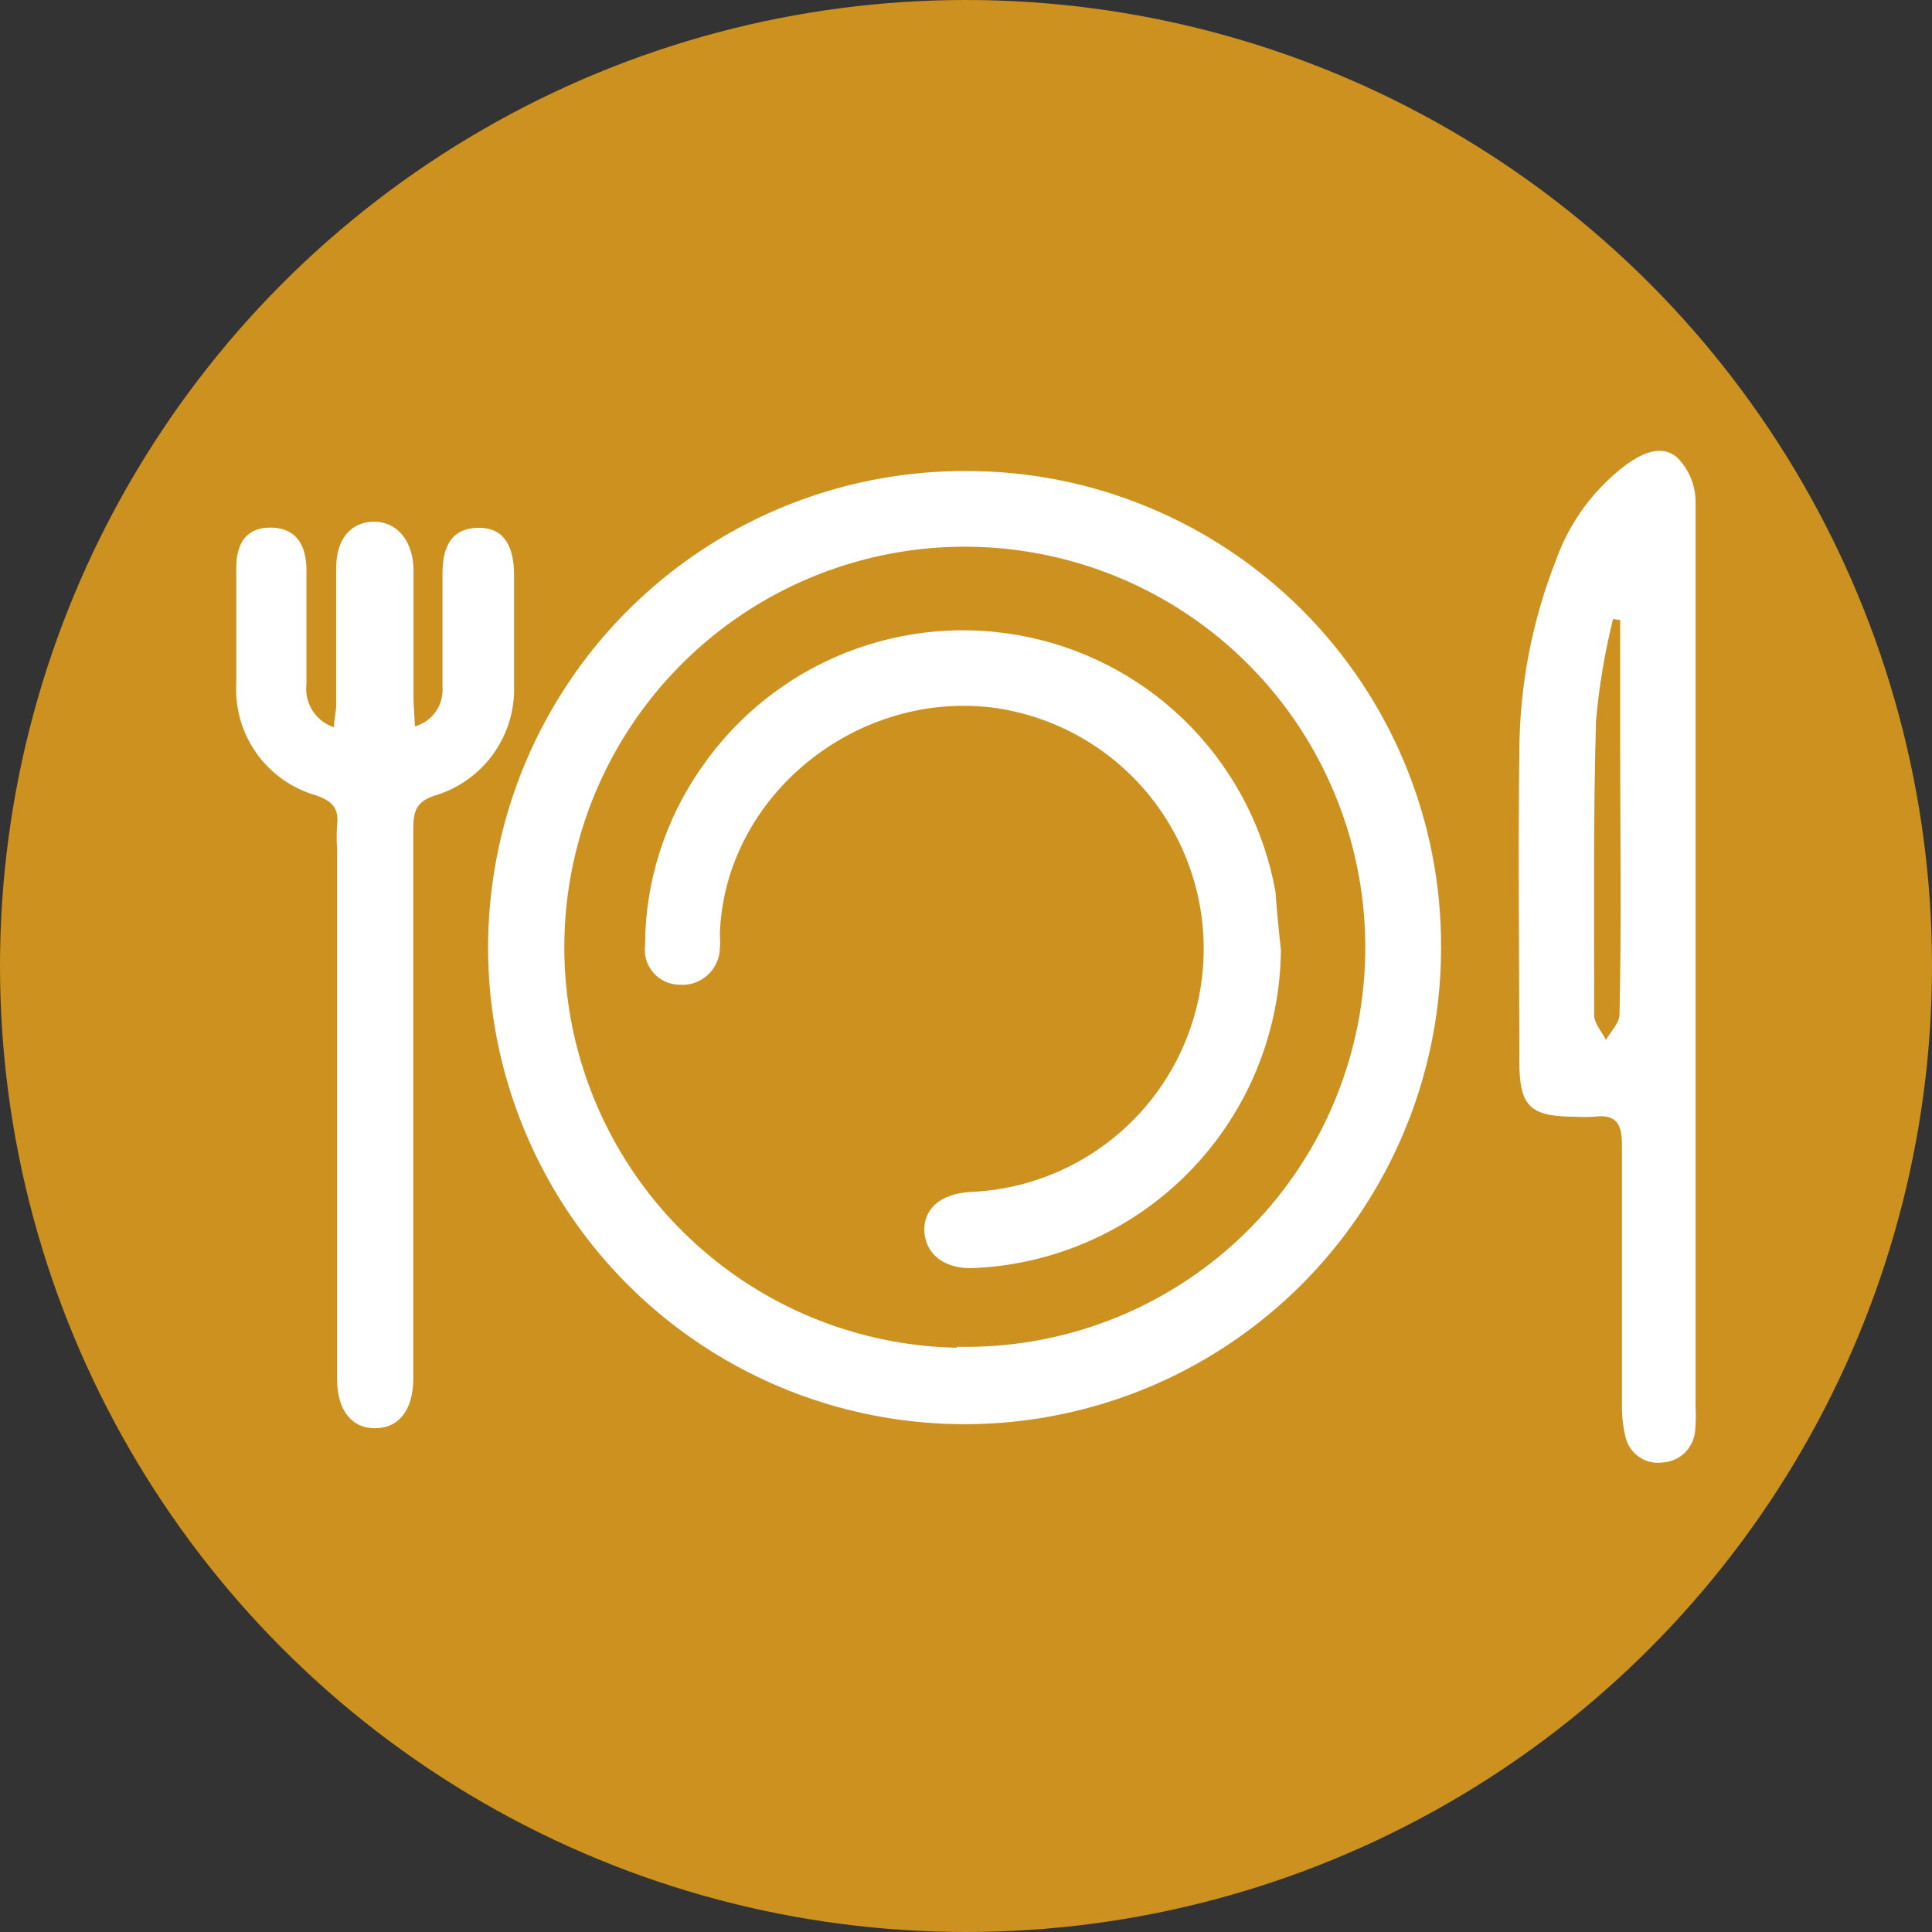 <svg width="39" height="39" viewBox="0 0 39 39" fill="none" xmlns="http://www.w3.org/2000/svg">
<rect x="0" y="0" width="39" height="39" fill="#333333" stroke="none"/>
<circle cx="19.5" cy="19.5" r="19.5" fill="#CC911F"/>
<path d="M19.496 9.508C17.592 9.503 15.729 10.063 14.143 11.118C12.558 12.174 11.321 13.676 10.59 15.434C9.859 17.193 9.666 19.129 10.036 20.998C10.406 22.866 11.322 24.583 12.669 25.93C14.015 27.277 15.731 28.194 17.599 28.565C19.467 28.936 21.402 28.744 23.161 28.014C24.92 27.283 26.422 26.047 27.478 24.461C28.533 22.876 29.095 21.013 29.09 19.108C29.093 17.847 28.847 16.598 28.366 15.432C27.885 14.266 27.178 13.207 26.287 12.315C25.395 11.423 24.337 10.716 23.171 10.234C22.006 9.752 20.757 9.505 19.496 9.508ZM19.312 27.206C17.705 27.173 16.144 26.663 14.829 25.738C13.514 24.814 12.504 23.519 11.928 22.018C11.352 20.517 11.237 18.878 11.597 17.311C11.957 15.745 12.776 14.321 13.949 13.222C15.122 12.122 16.596 11.398 18.182 11.14C19.769 10.883 21.396 11.105 22.856 11.777C24.316 12.449 25.543 13.542 26.379 14.915C27.215 16.288 27.624 17.879 27.552 19.485C27.459 21.591 26.544 23.578 25.004 25.018C23.463 26.457 21.42 27.236 19.312 27.186V27.206Z" fill="white"/>
<path d="M34.227 28.398V19.354C34.227 16.267 34.227 13.184 34.227 10.097C34.218 9.774 34.086 9.467 33.859 9.238C33.544 8.963 33.155 9.147 32.836 9.373C32.179 9.865 31.682 10.54 31.407 11.313C30.927 12.536 30.677 13.836 30.67 15.149C30.642 17.241 30.67 19.333 30.67 21.425C30.67 22.334 30.879 22.539 31.8 22.543C31.924 22.551 32.048 22.551 32.172 22.543C32.623 22.482 32.745 22.686 32.741 23.12C32.741 24.856 32.741 26.592 32.741 28.332C32.735 28.562 32.76 28.792 32.815 29.016C32.854 29.176 32.951 29.317 33.087 29.41C33.222 29.504 33.388 29.544 33.552 29.523C33.723 29.516 33.885 29.446 34.008 29.327C34.131 29.207 34.206 29.047 34.219 28.877C34.234 28.717 34.237 28.557 34.227 28.398ZM32.692 20.476C32.692 20.652 32.516 20.82 32.418 20.991C32.336 20.828 32.181 20.66 32.181 20.496C32.181 18.511 32.16 16.525 32.218 14.543C32.28 13.853 32.395 13.169 32.561 12.496L32.705 12.517V14.949C32.705 16.787 32.733 18.633 32.692 20.476Z" fill="white"/>
<path d="M8.375 14.662C8.546 14.615 8.695 14.51 8.796 14.365C8.898 14.22 8.946 14.044 8.932 13.868C8.932 13.106 8.932 12.341 8.932 11.579C8.932 10.961 9.169 10.666 9.64 10.654C10.111 10.642 10.373 10.936 10.377 11.6C10.377 12.345 10.377 13.09 10.377 13.835C10.394 14.33 10.247 14.816 9.958 15.219C9.669 15.621 9.255 15.916 8.781 16.058C8.412 16.177 8.343 16.369 8.343 16.713C8.343 20.28 8.343 23.846 8.343 27.411C8.343 27.554 8.343 27.693 8.343 27.82C8.343 28.459 8.056 28.827 7.577 28.831C7.098 28.835 6.804 28.467 6.804 27.832C6.804 24.265 6.804 20.699 6.804 17.135C6.793 16.975 6.793 16.815 6.804 16.656C6.849 16.312 6.697 16.164 6.374 16.054C5.893 15.915 5.473 15.618 5.182 15.211C4.89 14.804 4.745 14.31 4.769 13.81C4.769 13.028 4.769 12.246 4.769 11.469C4.769 10.924 5.007 10.65 5.457 10.65C5.907 10.65 6.169 10.912 6.186 11.469C6.186 12.246 6.186 13.028 6.186 13.81C6.164 13.998 6.207 14.187 6.309 14.345C6.41 14.504 6.563 14.623 6.742 14.682C6.742 14.514 6.787 14.367 6.787 14.224C6.787 13.303 6.787 12.377 6.787 11.456C6.787 10.887 7.078 10.543 7.528 10.531C7.978 10.519 8.318 10.867 8.347 11.456C8.347 12.345 8.347 13.229 8.347 14.117C8.351 14.273 8.367 14.441 8.375 14.662Z" fill="white"/>
<path d="M25.857 19.169C25.844 20.83 25.195 22.422 24.044 23.617C22.892 24.813 21.326 25.522 19.668 25.597C19.095 25.626 18.698 25.343 18.661 24.881C18.625 24.418 18.972 24.103 19.57 24.062C20.791 24.016 21.951 23.517 22.823 22.662C23.696 21.808 24.219 20.658 24.29 19.438C24.361 18.219 23.975 17.016 23.208 16.066C22.44 15.115 21.346 14.485 20.139 14.298C17.343 13.888 14.634 16.034 14.531 18.846C14.538 18.953 14.538 19.059 14.531 19.166C14.526 19.267 14.5 19.365 14.455 19.456C14.411 19.547 14.349 19.628 14.272 19.694C14.196 19.761 14.107 19.811 14.011 19.843C13.915 19.874 13.813 19.886 13.713 19.878C13.614 19.877 13.516 19.855 13.426 19.814C13.336 19.772 13.255 19.712 13.19 19.638C13.125 19.563 13.076 19.475 13.047 19.381C13.018 19.286 13.009 19.186 13.021 19.088C13.024 17.803 13.421 16.549 14.159 15.497C14.879 14.451 15.894 13.642 17.075 13.174C18.256 12.706 19.549 12.599 20.79 12.867C22.032 13.135 23.166 13.766 24.048 14.679C24.93 15.593 25.522 16.748 25.747 17.999C25.775 18.392 25.812 18.781 25.857 19.169Z" fill="white"/>
</svg>
